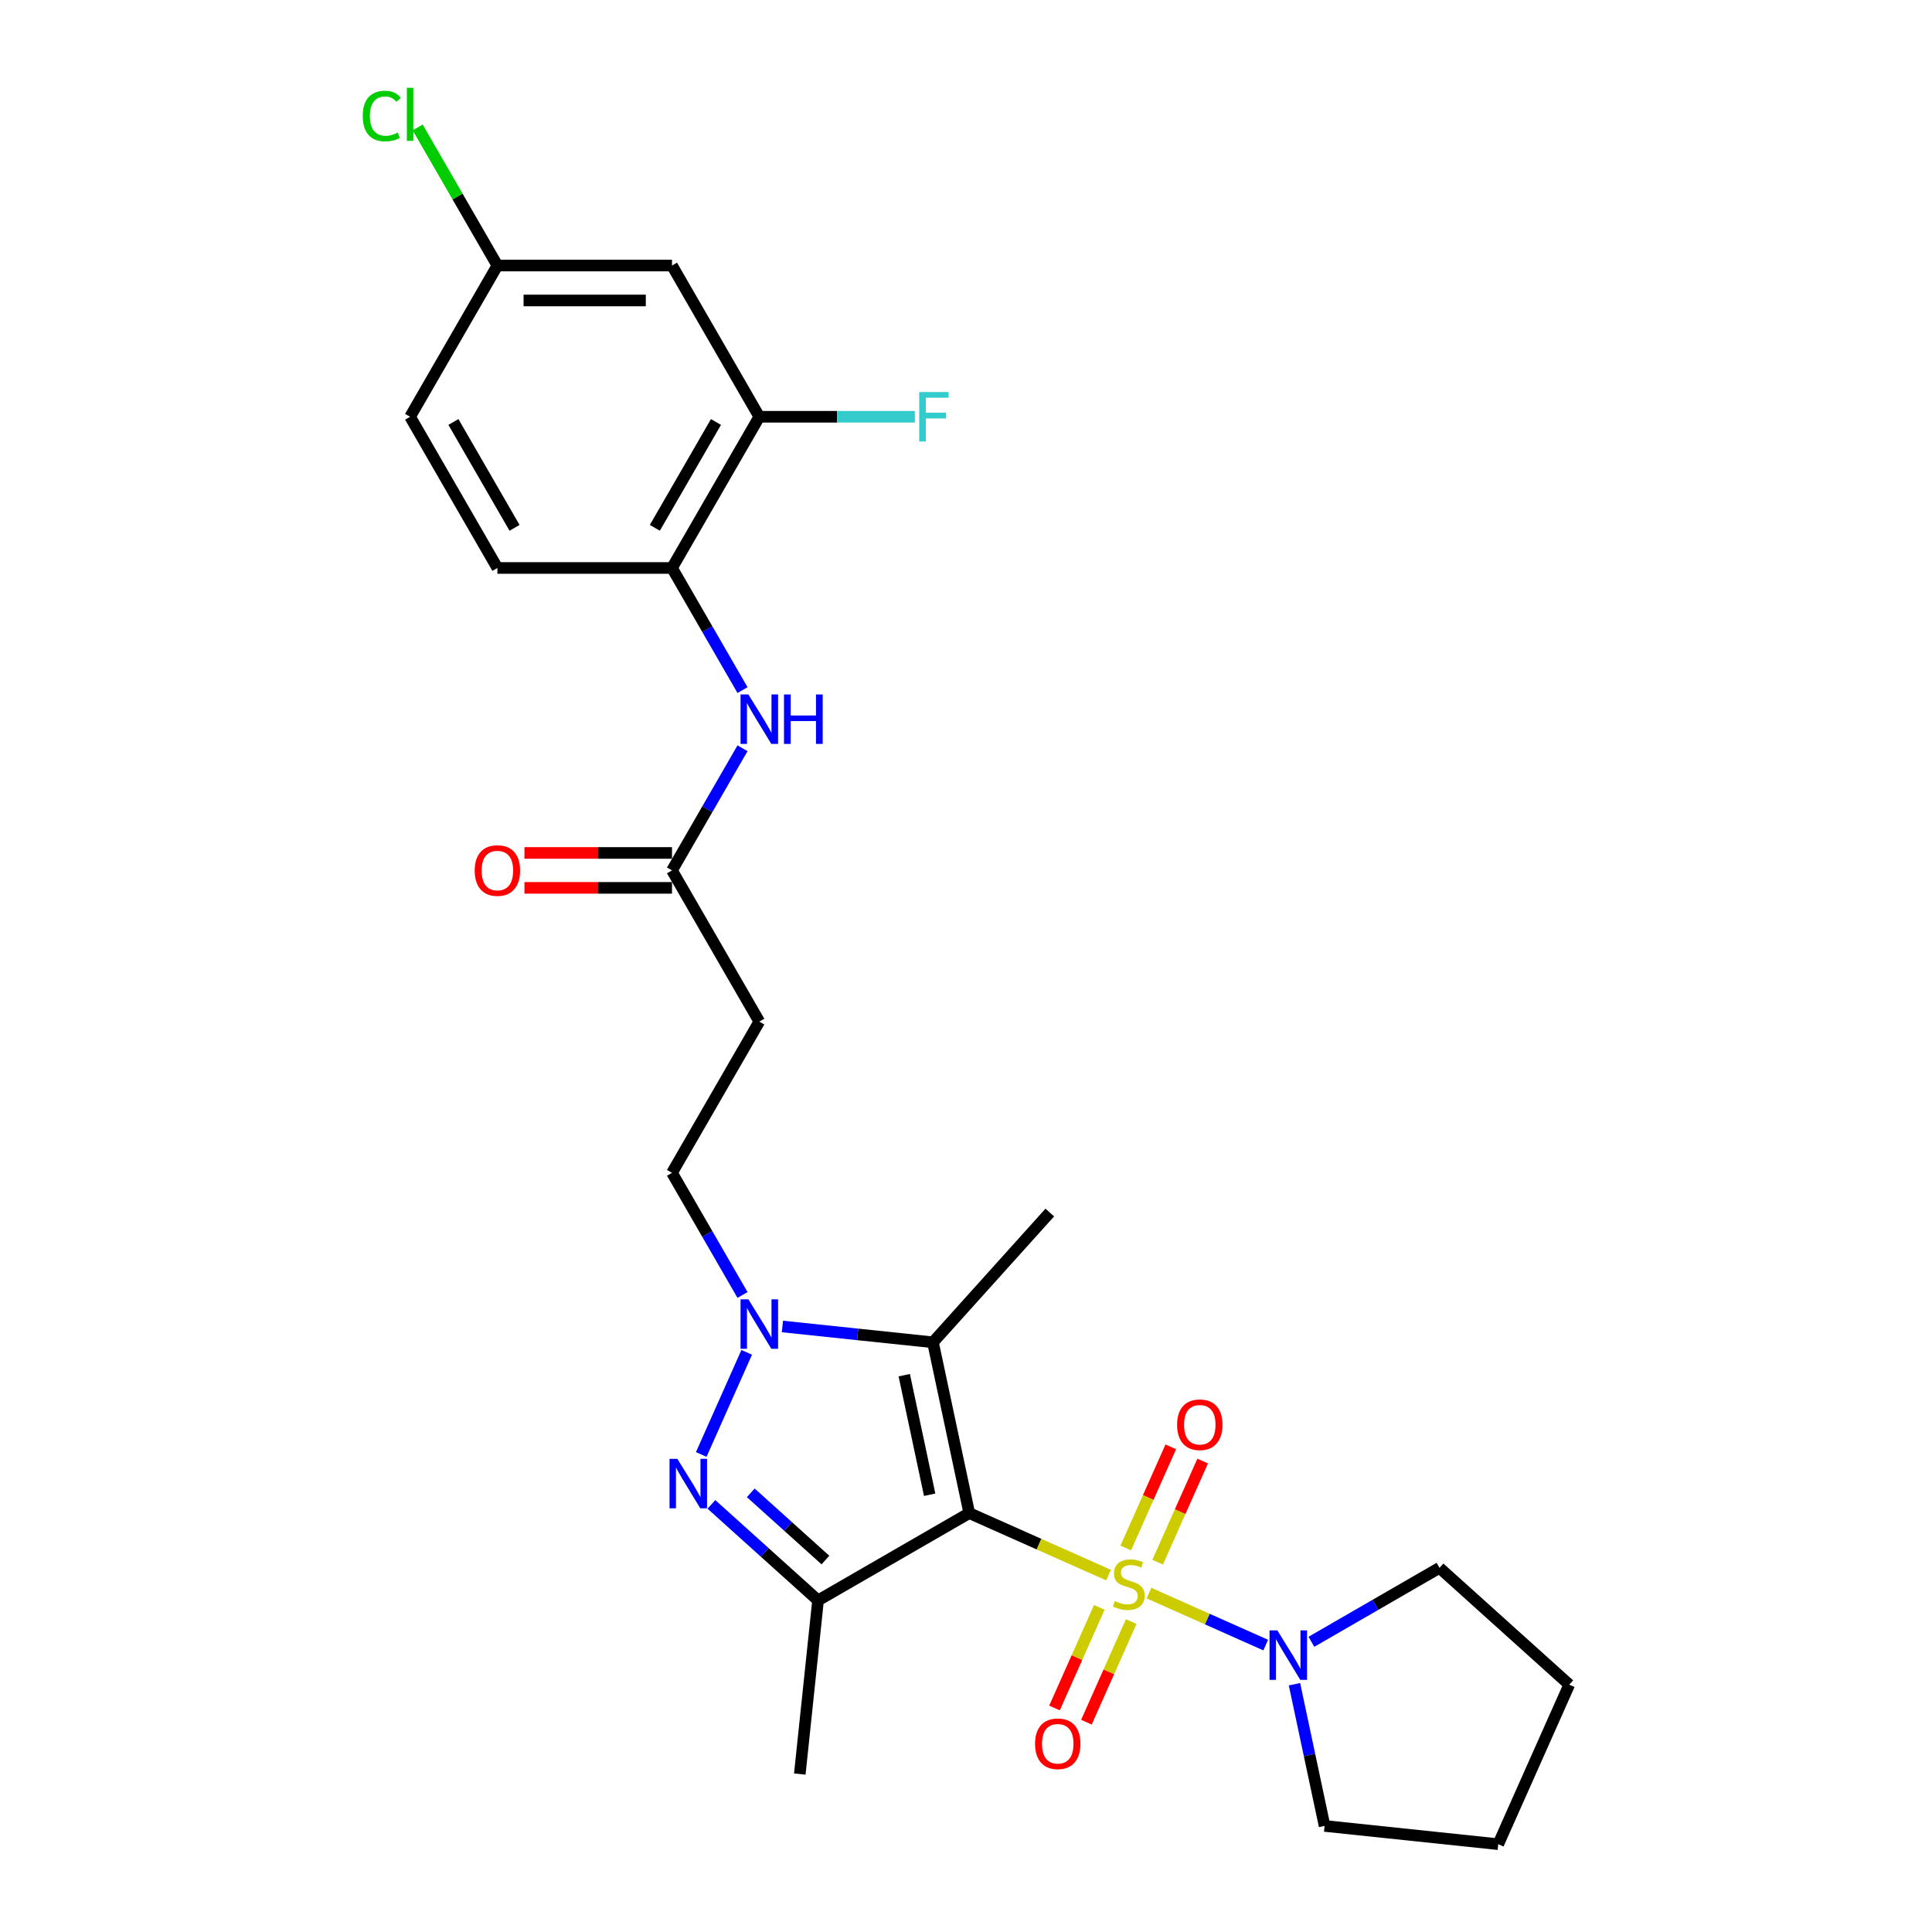 <?xml version='1.0' encoding='iso-8859-1'?>
<svg version='1.1' baseProfile='full'
              xmlns='http://www.w3.org/2000/svg'
                      xmlns:rdkit='http://www.rdkit.org/xml'
                      xmlns:xlink='http://www.w3.org/1999/xlink'
                  xml:space='preserve'
width='1000px' height='1000px' viewBox='0 0 1000 1000'>
<!-- END OF HEADER -->
<rect style='opacity:1.0;fill:#FFFFFF;stroke:none' width='1000' height='1000' x='0' y='0'> </rect>
<path class='bond-0' d='M 573.787,815.277 L 537.738,799.226' style='fill:none;fill-rule:evenodd;stroke:#CCCC00;stroke-width:6px;stroke-linecap:butt;stroke-linejoin:miter;stroke-opacity:1' />
<path class='bond-0' d='M 537.738,799.226 L 501.689,783.176' style='fill:none;fill-rule:evenodd;stroke:#000000;stroke-width:6px;stroke-linecap:butt;stroke-linejoin:miter;stroke-opacity:1' />
<path class='bond-5' d='M 594.718,824.596 L 624.928,838.046' style='fill:none;fill-rule:evenodd;stroke:#CCCC00;stroke-width:6px;stroke-linecap:butt;stroke-linejoin:miter;stroke-opacity:1' />
<path class='bond-5' d='M 624.928,838.046 L 655.137,851.496' style='fill:none;fill-rule:evenodd;stroke:#0000FF;stroke-width:6px;stroke-linecap:butt;stroke-linejoin:miter;stroke-opacity:1' />
<path class='bond-8' d='M 569.003,831.968 L 557.408,858.01' style='fill:none;fill-rule:evenodd;stroke:#CCCC00;stroke-width:6px;stroke-linecap:butt;stroke-linejoin:miter;stroke-opacity:1' />
<path class='bond-8' d='M 557.408,858.01 L 545.813,884.052' style='fill:none;fill-rule:evenodd;stroke:#FF0000;stroke-width:6px;stroke-linecap:butt;stroke-linejoin:miter;stroke-opacity:1' />
<path class='bond-8' d='M 585.516,839.32 L 573.921,865.362' style='fill:none;fill-rule:evenodd;stroke:#CCCC00;stroke-width:6px;stroke-linecap:butt;stroke-linejoin:miter;stroke-opacity:1' />
<path class='bond-8' d='M 573.921,865.362 L 562.326,891.404' style='fill:none;fill-rule:evenodd;stroke:#FF0000;stroke-width:6px;stroke-linecap:butt;stroke-linejoin:miter;stroke-opacity:1' />
<path class='bond-9' d='M 599.197,808.591 L 610.852,782.414' style='fill:none;fill-rule:evenodd;stroke:#CCCC00;stroke-width:6px;stroke-linecap:butt;stroke-linejoin:miter;stroke-opacity:1' />
<path class='bond-9' d='M 610.852,782.414 L 622.507,756.236' style='fill:none;fill-rule:evenodd;stroke:#FF0000;stroke-width:6px;stroke-linecap:butt;stroke-linejoin:miter;stroke-opacity:1' />
<path class='bond-9' d='M 582.684,801.239 L 594.339,775.062' style='fill:none;fill-rule:evenodd;stroke:#CCCC00;stroke-width:6px;stroke-linecap:butt;stroke-linejoin:miter;stroke-opacity:1' />
<path class='bond-9' d='M 594.339,775.062 L 605.994,748.884' style='fill:none;fill-rule:evenodd;stroke:#FF0000;stroke-width:6px;stroke-linecap:butt;stroke-linejoin:miter;stroke-opacity:1' />
<path class='bond-1' d='M 501.689,783.176 L 423.42,828.365' style='fill:none;fill-rule:evenodd;stroke:#000000;stroke-width:6px;stroke-linecap:butt;stroke-linejoin:miter;stroke-opacity:1' />
<path class='bond-2' d='M 501.689,783.176 L 482.898,694.774' style='fill:none;fill-rule:evenodd;stroke:#000000;stroke-width:6px;stroke-linecap:butt;stroke-linejoin:miter;stroke-opacity:1' />
<path class='bond-2' d='M 481.19,773.674 L 468.036,711.792' style='fill:none;fill-rule:evenodd;stroke:#000000;stroke-width:6px;stroke-linecap:butt;stroke-linejoin:miter;stroke-opacity:1' />
<path class='bond-3' d='M 423.42,828.365 L 395.821,803.515' style='fill:none;fill-rule:evenodd;stroke:#000000;stroke-width:6px;stroke-linecap:butt;stroke-linejoin:miter;stroke-opacity:1' />
<path class='bond-3' d='M 395.821,803.515 L 368.222,778.665' style='fill:none;fill-rule:evenodd;stroke:#0000FF;stroke-width:6px;stroke-linecap:butt;stroke-linejoin:miter;stroke-opacity:1' />
<path class='bond-3' d='M 427.235,807.477 L 407.916,790.082' style='fill:none;fill-rule:evenodd;stroke:#000000;stroke-width:6px;stroke-linecap:butt;stroke-linejoin:miter;stroke-opacity:1' />
<path class='bond-3' d='M 407.916,790.082 L 388.597,772.687' style='fill:none;fill-rule:evenodd;stroke:#0000FF;stroke-width:6px;stroke-linecap:butt;stroke-linejoin:miter;stroke-opacity:1' />
<path class='bond-19' d='M 423.42,828.365 L 413.973,918.247' style='fill:none;fill-rule:evenodd;stroke:#000000;stroke-width:6px;stroke-linecap:butt;stroke-linejoin:miter;stroke-opacity:1' />
<path class='bond-4' d='M 482.898,694.774 L 443.94,690.679' style='fill:none;fill-rule:evenodd;stroke:#000000;stroke-width:6px;stroke-linecap:butt;stroke-linejoin:miter;stroke-opacity:1' />
<path class='bond-4' d='M 443.94,690.679 L 404.982,686.585' style='fill:none;fill-rule:evenodd;stroke:#0000FF;stroke-width:6px;stroke-linecap:butt;stroke-linejoin:miter;stroke-opacity:1' />
<path class='bond-20' d='M 482.898,694.774 L 543.373,627.61' style='fill:none;fill-rule:evenodd;stroke:#000000;stroke-width:6px;stroke-linecap:butt;stroke-linejoin:miter;stroke-opacity:1' />
<path class='bond-28' d='M 362.96,752.834 L 386.496,699.972' style='fill:none;fill-rule:evenodd;stroke:#0000FF;stroke-width:6px;stroke-linecap:butt;stroke-linejoin:miter;stroke-opacity:1' />
<path class='bond-13' d='M 384.323,670.27 L 366.075,638.664' style='fill:none;fill-rule:evenodd;stroke:#0000FF;stroke-width:6px;stroke-linecap:butt;stroke-linejoin:miter;stroke-opacity:1' />
<path class='bond-13' d='M 366.075,638.664 L 347.827,607.058' style='fill:none;fill-rule:evenodd;stroke:#000000;stroke-width:6px;stroke-linecap:butt;stroke-linejoin:miter;stroke-opacity:1' />
<path class='bond-23' d='M 678.783,849.787 L 711.934,830.647' style='fill:none;fill-rule:evenodd;stroke:#0000FF;stroke-width:6px;stroke-linecap:butt;stroke-linejoin:miter;stroke-opacity:1' />
<path class='bond-23' d='M 711.934,830.647 L 745.086,811.507' style='fill:none;fill-rule:evenodd;stroke:#000000;stroke-width:6px;stroke-linecap:butt;stroke-linejoin:miter;stroke-opacity:1' />
<path class='bond-24' d='M 670.017,871.753 L 677.812,908.426' style='fill:none;fill-rule:evenodd;stroke:#0000FF;stroke-width:6px;stroke-linecap:butt;stroke-linejoin:miter;stroke-opacity:1' />
<path class='bond-24' d='M 677.812,908.426 L 685.607,945.098' style='fill:none;fill-rule:evenodd;stroke:#000000;stroke-width:6px;stroke-linecap:butt;stroke-linejoin:miter;stroke-opacity:1' />
<path class='bond-6' d='M 384.323,387.307 L 366.075,418.913' style='fill:none;fill-rule:evenodd;stroke:#0000FF;stroke-width:6px;stroke-linecap:butt;stroke-linejoin:miter;stroke-opacity:1' />
<path class='bond-6' d='M 366.075,418.913 L 347.827,450.52' style='fill:none;fill-rule:evenodd;stroke:#000000;stroke-width:6px;stroke-linecap:butt;stroke-linejoin:miter;stroke-opacity:1' />
<path class='bond-10' d='M 384.323,357.194 L 366.075,325.587' style='fill:none;fill-rule:evenodd;stroke:#0000FF;stroke-width:6px;stroke-linecap:butt;stroke-linejoin:miter;stroke-opacity:1' />
<path class='bond-10' d='M 366.075,325.587 L 347.827,293.981' style='fill:none;fill-rule:evenodd;stroke:#000000;stroke-width:6px;stroke-linecap:butt;stroke-linejoin:miter;stroke-opacity:1' />
<path class='bond-7' d='M 347.827,450.52 L 393.016,528.789' style='fill:none;fill-rule:evenodd;stroke:#000000;stroke-width:6px;stroke-linecap:butt;stroke-linejoin:miter;stroke-opacity:1' />
<path class='bond-15' d='M 347.827,441.482 L 309.643,441.482' style='fill:none;fill-rule:evenodd;stroke:#000000;stroke-width:6px;stroke-linecap:butt;stroke-linejoin:miter;stroke-opacity:1' />
<path class='bond-15' d='M 309.643,441.482 L 271.458,441.482' style='fill:none;fill-rule:evenodd;stroke:#FF0000;stroke-width:6px;stroke-linecap:butt;stroke-linejoin:miter;stroke-opacity:1' />
<path class='bond-15' d='M 347.827,459.557 L 309.643,459.557' style='fill:none;fill-rule:evenodd;stroke:#000000;stroke-width:6px;stroke-linecap:butt;stroke-linejoin:miter;stroke-opacity:1' />
<path class='bond-15' d='M 309.643,459.557 L 271.458,459.557' style='fill:none;fill-rule:evenodd;stroke:#FF0000;stroke-width:6px;stroke-linecap:butt;stroke-linejoin:miter;stroke-opacity:1' />
<path class='bond-11' d='M 347.827,293.981 L 393.016,215.712' style='fill:none;fill-rule:evenodd;stroke:#000000;stroke-width:6px;stroke-linecap:butt;stroke-linejoin:miter;stroke-opacity:1' />
<path class='bond-11' d='M 338.952,273.203 L 370.584,218.415' style='fill:none;fill-rule:evenodd;stroke:#000000;stroke-width:6px;stroke-linecap:butt;stroke-linejoin:miter;stroke-opacity:1' />
<path class='bond-16' d='M 347.827,293.981 L 257.45,293.981' style='fill:none;fill-rule:evenodd;stroke:#000000;stroke-width:6px;stroke-linecap:butt;stroke-linejoin:miter;stroke-opacity:1' />
<path class='bond-14' d='M 393.016,215.712 L 347.827,137.443' style='fill:none;fill-rule:evenodd;stroke:#000000;stroke-width:6px;stroke-linecap:butt;stroke-linejoin:miter;stroke-opacity:1' />
<path class='bond-18' d='M 393.016,215.712 L 433.27,215.712' style='fill:none;fill-rule:evenodd;stroke:#000000;stroke-width:6px;stroke-linecap:butt;stroke-linejoin:miter;stroke-opacity:1' />
<path class='bond-18' d='M 433.27,215.712 L 473.524,215.712' style='fill:none;fill-rule:evenodd;stroke:#33CCCC;stroke-width:6px;stroke-linecap:butt;stroke-linejoin:miter;stroke-opacity:1' />
<path class='bond-12' d='M 393.016,528.789 L 347.827,607.058' style='fill:none;fill-rule:evenodd;stroke:#000000;stroke-width:6px;stroke-linecap:butt;stroke-linejoin:miter;stroke-opacity:1' />
<path class='bond-29' d='M 347.827,137.443 L 257.45,137.443' style='fill:none;fill-rule:evenodd;stroke:#000000;stroke-width:6px;stroke-linecap:butt;stroke-linejoin:miter;stroke-opacity:1' />
<path class='bond-29' d='M 334.271,155.518 L 271.006,155.518' style='fill:none;fill-rule:evenodd;stroke:#000000;stroke-width:6px;stroke-linecap:butt;stroke-linejoin:miter;stroke-opacity:1' />
<path class='bond-21' d='M 257.45,293.981 L 212.261,215.712' style='fill:none;fill-rule:evenodd;stroke:#000000;stroke-width:6px;stroke-linecap:butt;stroke-linejoin:miter;stroke-opacity:1' />
<path class='bond-21' d='M 266.325,273.203 L 234.693,218.415' style='fill:none;fill-rule:evenodd;stroke:#000000;stroke-width:6px;stroke-linecap:butt;stroke-linejoin:miter;stroke-opacity:1' />
<path class='bond-17' d='M 257.45,137.443 L 212.261,215.712' style='fill:none;fill-rule:evenodd;stroke:#000000;stroke-width:6px;stroke-linecap:butt;stroke-linejoin:miter;stroke-opacity:1' />
<path class='bond-22' d='M 257.45,137.443 L 236.817,101.705' style='fill:none;fill-rule:evenodd;stroke:#000000;stroke-width:6px;stroke-linecap:butt;stroke-linejoin:miter;stroke-opacity:1' />
<path class='bond-22' d='M 236.817,101.705 L 216.184,65.968' style='fill:none;fill-rule:evenodd;stroke:#00CC00;stroke-width:6px;stroke-linecap:butt;stroke-linejoin:miter;stroke-opacity:1' />
<path class='bond-25' d='M 745.086,811.507 L 812.249,871.982' style='fill:none;fill-rule:evenodd;stroke:#000000;stroke-width:6px;stroke-linecap:butt;stroke-linejoin:miter;stroke-opacity:1' />
<path class='bond-26' d='M 685.607,945.098 L 775.489,954.545' style='fill:none;fill-rule:evenodd;stroke:#000000;stroke-width:6px;stroke-linecap:butt;stroke-linejoin:miter;stroke-opacity:1' />
<path class='bond-27' d='M 812.249,871.982 L 775.489,954.545' style='fill:none;fill-rule:evenodd;stroke:#000000;stroke-width:6px;stroke-linecap:butt;stroke-linejoin:miter;stroke-opacity:1' />
<path  class='atom-0' d='M 577.022 828.721
Q 577.312 828.829, 578.505 829.335
Q 579.698 829.842, 580.999 830.167
Q 582.337 830.456, 583.638 830.456
Q 586.06 830.456, 587.47 829.299
Q 588.88 828.106, 588.88 826.046
Q 588.88 824.636, 588.157 823.768
Q 587.47 822.901, 586.386 822.431
Q 585.301 821.961, 583.494 821.418
Q 581.216 820.732, 579.842 820.081
Q 578.505 819.43, 577.529 818.056
Q 576.589 816.683, 576.589 814.369
Q 576.589 811.152, 578.758 809.163
Q 580.963 807.175, 585.301 807.175
Q 588.265 807.175, 591.627 808.585
L 590.796 811.368
Q 587.723 810.103, 585.41 810.103
Q 582.915 810.103, 581.541 811.152
Q 580.168 812.164, 580.204 813.935
Q 580.204 815.309, 580.891 816.14
Q 581.614 816.972, 582.626 817.442
Q 583.674 817.912, 585.41 818.454
Q 587.723 819.177, 589.097 819.9
Q 590.471 820.623, 591.447 822.105
Q 592.459 823.551, 592.459 826.046
Q 592.459 829.588, 590.073 831.504
Q 587.723 833.384, 583.783 833.384
Q 581.505 833.384, 579.77 832.878
Q 578.071 832.408, 576.046 831.577
L 577.022 828.721
' fill='#CCCC00'/>
<path  class='atom-4' d='M 350.599 755.093
L 358.986 768.65
Q 359.817 769.988, 361.155 772.41
Q 362.492 774.832, 362.565 774.976
L 362.565 755.093
L 365.963 755.093
L 365.963 780.688
L 362.456 780.688
L 353.454 765.866
Q 352.406 764.131, 351.285 762.143
Q 350.201 760.154, 349.876 759.54
L 349.876 780.688
L 346.55 780.688
L 346.55 755.093
L 350.599 755.093
' fill='#0000FF'/>
<path  class='atom-5' d='M 387.358 672.529
L 395.745 686.086
Q 396.577 687.424, 397.914 689.846
Q 399.252 692.268, 399.324 692.413
L 399.324 672.529
L 402.723 672.529
L 402.723 698.124
L 399.216 698.124
L 390.214 683.302
Q 389.166 681.567, 388.045 679.579
Q 386.961 677.591, 386.635 676.976
L 386.635 698.124
L 383.309 698.124
L 383.309 672.529
L 387.358 672.529
' fill='#0000FF'/>
<path  class='atom-6' d='M 661.159 843.899
L 669.546 857.455
Q 670.377 858.793, 671.715 861.215
Q 673.053 863.637, 673.125 863.782
L 673.125 843.899
L 676.523 843.899
L 676.523 869.493
L 673.016 869.493
L 664.015 854.672
Q 662.966 852.936, 661.846 850.948
Q 660.761 848.96, 660.436 848.345
L 660.436 869.493
L 657.11 869.493
L 657.11 843.899
L 661.159 843.899
' fill='#0000FF'/>
<path  class='atom-7' d='M 387.358 359.453
L 395.745 373.01
Q 396.577 374.347, 397.914 376.769
Q 399.252 379.191, 399.324 379.336
L 399.324 359.453
L 402.723 359.453
L 402.723 385.048
L 399.216 385.048
L 390.214 370.226
Q 389.166 368.491, 388.045 366.502
Q 386.961 364.514, 386.635 363.9
L 386.635 385.048
L 383.309 385.048
L 383.309 359.453
L 387.358 359.453
' fill='#0000FF'/>
<path  class='atom-7' d='M 405.795 359.453
L 409.266 359.453
L 409.266 370.334
L 422.352 370.334
L 422.352 359.453
L 425.823 359.453
L 425.823 385.048
L 422.352 385.048
L 422.352 373.226
L 409.266 373.226
L 409.266 385.048
L 405.795 385.048
L 405.795 359.453
' fill='#0000FF'/>
<path  class='atom-9' d='M 535.744 902.572
Q 535.744 896.427, 538.78 892.992
Q 541.817 889.558, 547.493 889.558
Q 553.169 889.558, 556.205 892.992
Q 559.242 896.427, 559.242 902.572
Q 559.242 908.79, 556.169 912.333
Q 553.096 915.84, 547.493 915.84
Q 541.853 915.84, 538.78 912.333
Q 535.744 908.826, 535.744 902.572
M 547.493 912.948
Q 551.397 912.948, 553.494 910.345
Q 555.627 907.706, 555.627 902.572
Q 555.627 897.547, 553.494 895.017
Q 551.397 892.45, 547.493 892.45
Q 543.589 892.45, 541.456 894.981
Q 539.359 897.511, 539.359 902.572
Q 539.359 907.742, 541.456 910.345
Q 543.589 912.948, 547.493 912.948
' fill='#FF0000'/>
<path  class='atom-10' d='M 609.263 737.445
Q 609.263 731.299, 612.3 727.865
Q 615.337 724.43, 621.012 724.43
Q 626.688 724.43, 629.725 727.865
Q 632.762 731.299, 632.762 737.445
Q 632.762 743.663, 629.689 747.205
Q 626.616 750.712, 621.012 750.712
Q 615.373 750.712, 612.3 747.205
Q 609.263 743.699, 609.263 737.445
M 621.012 747.82
Q 624.917 747.82, 627.014 745.217
Q 629.146 742.578, 629.146 737.445
Q 629.146 732.42, 627.014 729.889
Q 624.917 727.322, 621.012 727.322
Q 617.108 727.322, 614.975 729.853
Q 612.879 732.383, 612.879 737.445
Q 612.879 742.614, 614.975 745.217
Q 617.108 747.82, 621.012 747.82
' fill='#FF0000'/>
<path  class='atom-16' d='M 245.701 450.592
Q 245.701 444.446, 248.737 441.012
Q 251.774 437.577, 257.45 437.577
Q 263.126 437.577, 266.162 441.012
Q 269.199 444.446, 269.199 450.592
Q 269.199 456.81, 266.126 460.353
Q 263.053 463.859, 257.45 463.859
Q 251.81 463.859, 248.737 460.353
Q 245.701 456.846, 245.701 450.592
M 257.45 460.967
Q 261.354 460.967, 263.451 458.364
Q 265.584 455.725, 265.584 450.592
Q 265.584 445.567, 263.451 443.036
Q 261.354 440.47, 257.45 440.47
Q 253.546 440.47, 251.413 443
Q 249.316 445.531, 249.316 450.592
Q 249.316 455.761, 251.413 458.364
Q 253.546 460.967, 257.45 460.967
' fill='#FF0000'/>
<path  class='atom-19' d='M 475.784 202.915
L 491.003 202.915
L 491.003 205.843
L 479.218 205.843
L 479.218 213.615
L 489.702 213.615
L 489.702 216.58
L 479.218 216.58
L 479.218 228.51
L 475.784 228.51
L 475.784 202.915
' fill='#33CCCC'/>
<path  class='atom-23' d='M 187.751 60.059
Q 187.751 53.697, 190.715 50.371
Q 193.716 47.009, 199.391 47.009
Q 204.669 47.009, 207.489 50.733
L 205.103 52.685
Q 203.043 49.973, 199.391 49.973
Q 195.523 49.973, 193.463 52.576
Q 191.438 55.143, 191.438 60.059
Q 191.438 65.121, 193.535 67.724
Q 195.668 70.326, 199.789 70.326
Q 202.609 70.326, 205.899 68.627
L 206.911 71.339
Q 205.573 72.206, 203.549 72.712
Q 201.524 73.219, 199.283 73.219
Q 193.716 73.219, 190.715 69.82
Q 187.751 66.422, 187.751 60.059
' fill='#00CC00'/>
<path  class='atom-23' d='M 210.598 45.455
L 213.924 45.455
L 213.924 72.893
L 210.598 72.893
L 210.598 45.455
' fill='#00CC00'/>
</svg>
